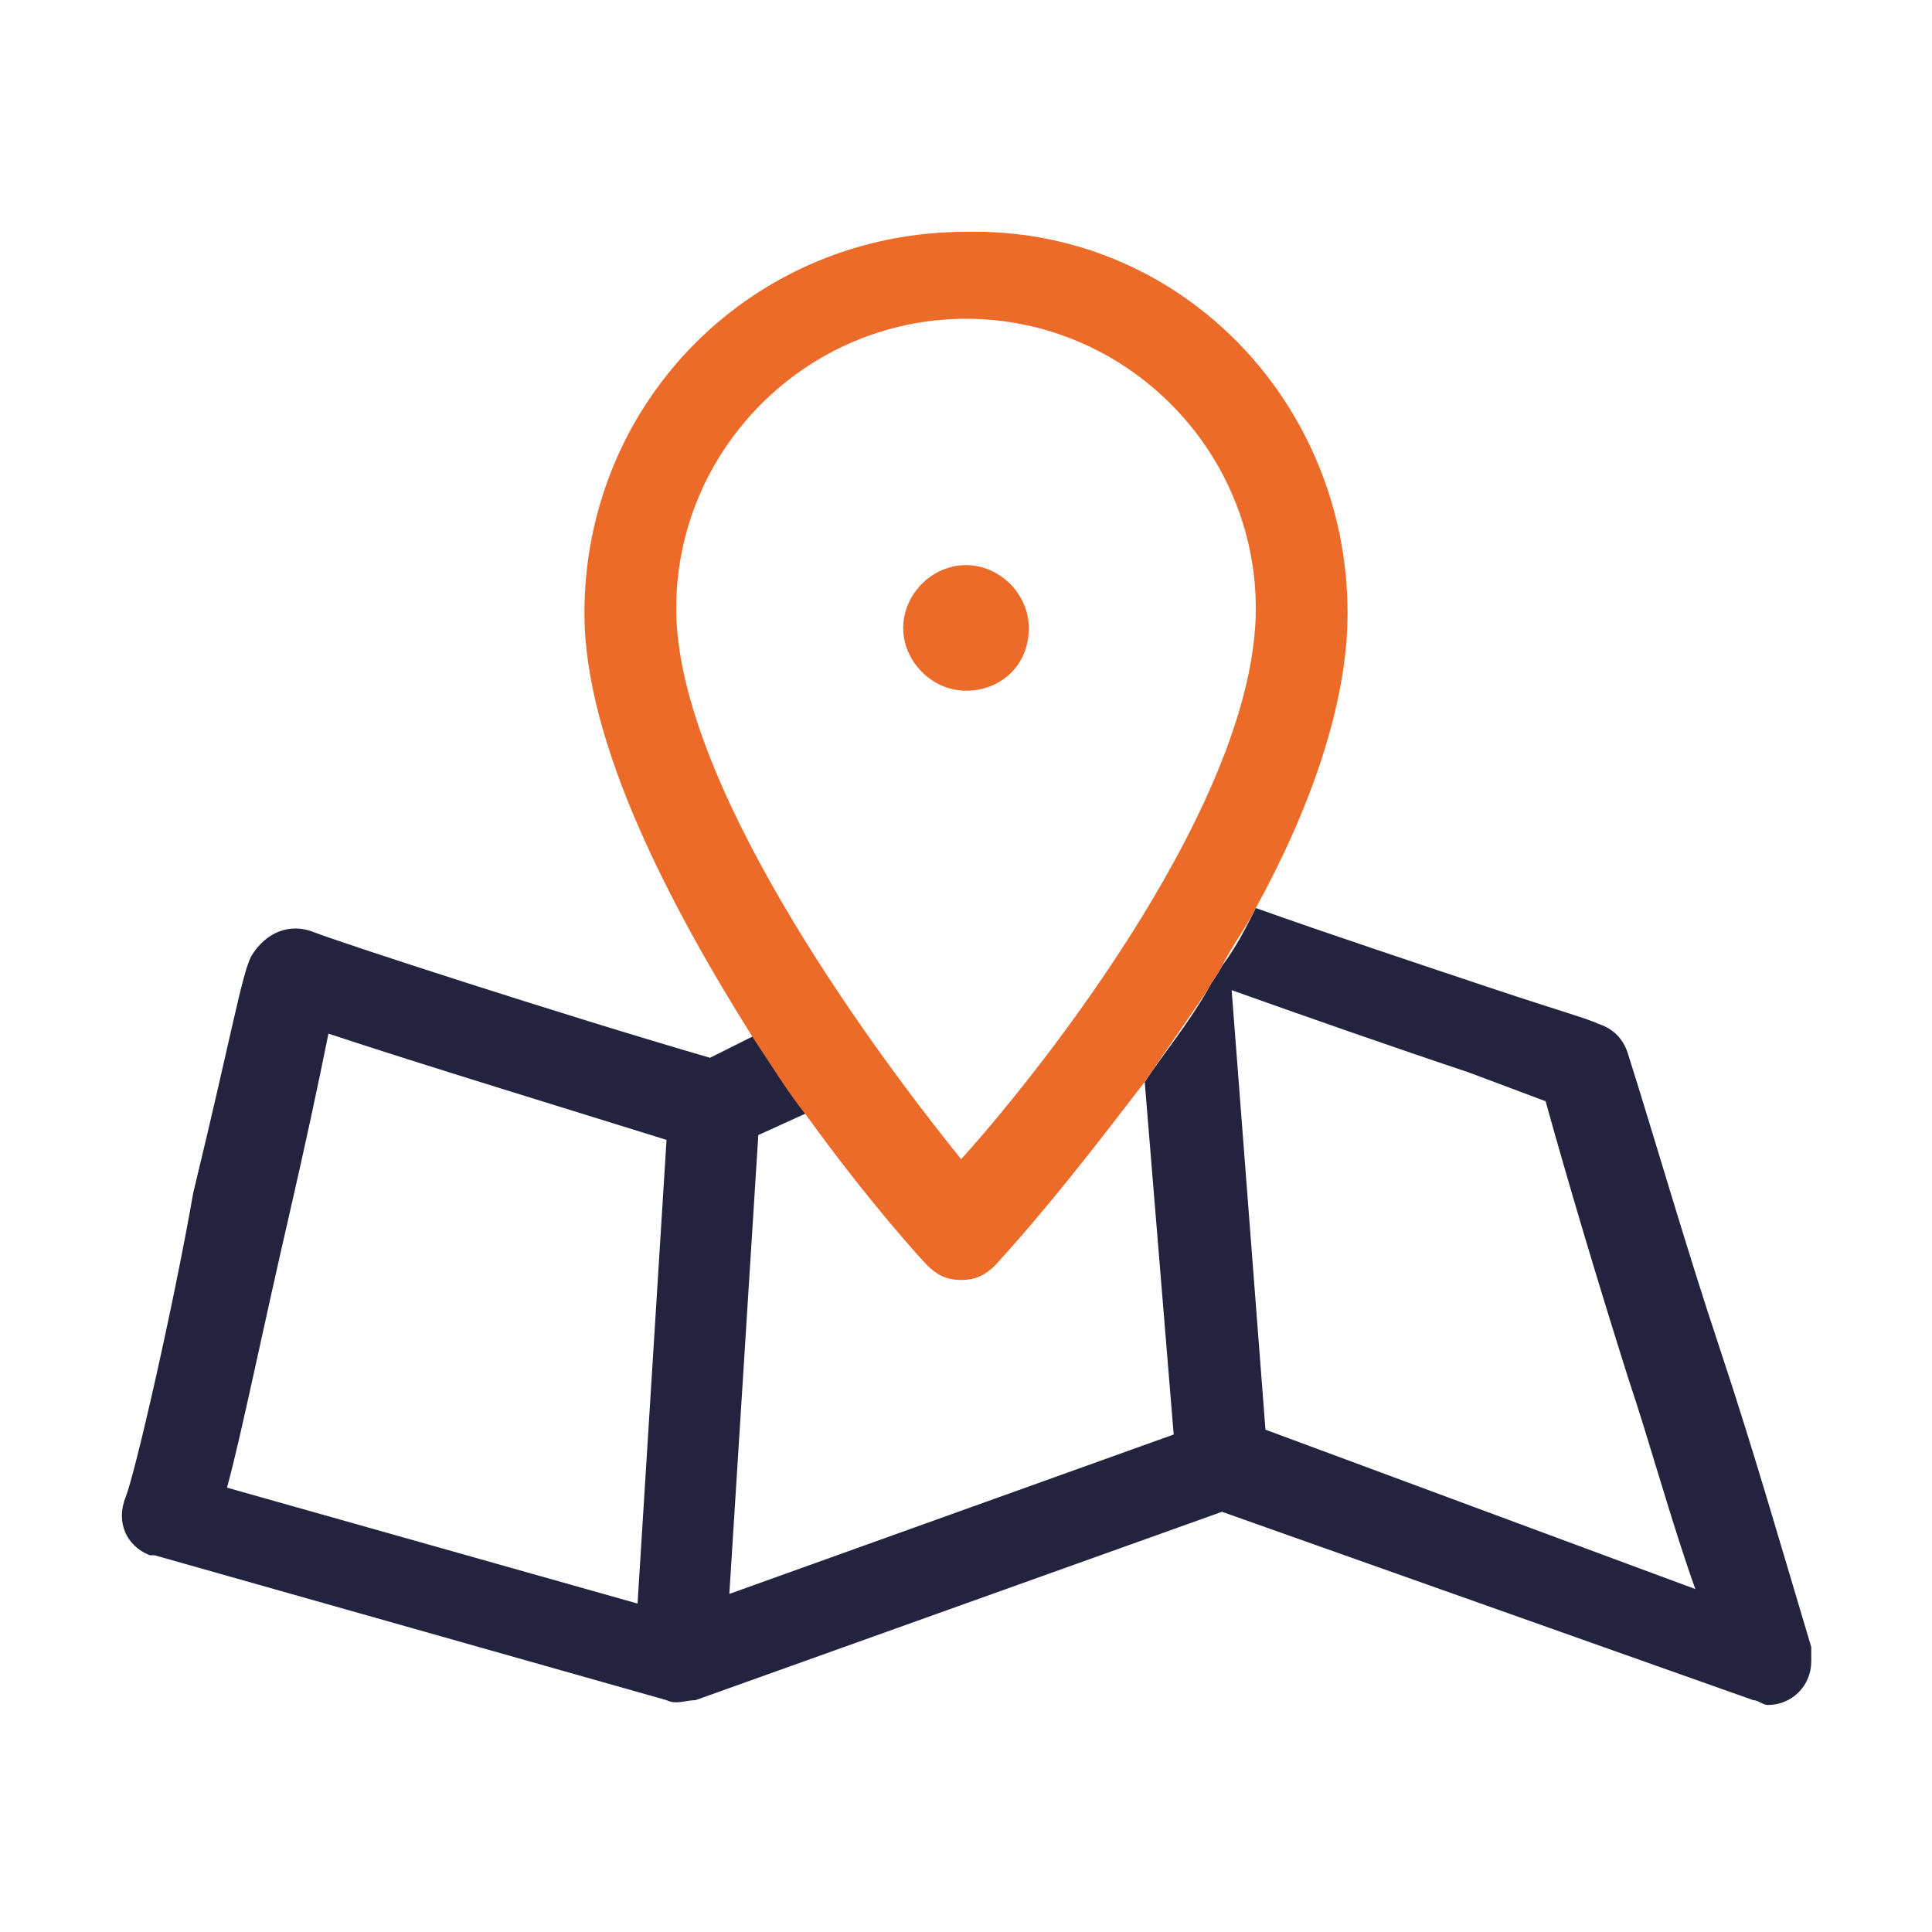 <?xml version="1.0" encoding="utf-8"?>
<!-- Generator: Adobe Illustrator 24.2.3, SVG Export Plug-In . SVG Version: 6.00 Build 0)  -->
<svg version="1.1" id="Artwork" xmlns="http://www.w3.org/2000/svg" xmlns:xlink="http://www.w3.org/1999/xlink" x="0px" y="0px"
	 viewBox="0 0 40 40" style="enable-background:new 0 0 40 40;" xml:space="preserve">
<style type="text/css">
	.st0{fill:none;}
	.st1{fill:#23233F;}
	.st2{fill:#EC6B29;}
</style>
<g>
	<g id="Shopping_Fast">
		<rect class="st0" width="40" height="40"/>
	</g>
	<g id="PinnedMap">
		<path class="st1" d="M37.5,34.1c-0.6-2-1.2-4.1-1.9-6.2s-1.3-4.2-1.9-6.1c-0.1-0.3-0.3-0.5-0.6-0.6c-0.2-0.1-0.9-0.3-2.1-0.7
			c-1.5-0.5-3.6-1.2-5-1.7c-0.2,0.4-0.4,0.8-0.7,1.2c-0.1,0.2-0.2,0.3-0.3,0.5c-0.4,0.7-0.9,1.3-1.3,1.9l0.6,7.3L15.1,33l0.6-9.5
			l1.1-0.5c-0.4-0.5-0.7-1-1.1-1.6l-1,0.5c-3.1-0.9-7.7-2.4-8.2-2.6c-0.5-0.2-1,0-1.3,0.5c0,0,0,0,0,0C5,20.2,4.8,21.4,4,24.7
			C3.6,27,2.8,30.5,2.6,31c-0.2,0.5,0,1,0.5,1.2c0,0,0.1,0,0.1,0l10.6,3c0.2,0.1,0.4,0,0.6,0l10.9-3.9l11,3.9c0.1,0,0.2,0.1,0.3,0.1
			c0.5,0,0.9-0.4,0.9-0.9C37.5,34.3,37.5,34.2,37.5,34.1L37.5,34.1z M13.2,33.2l-8.5-2.4c0.3-1.1,0.7-3.1,1.3-5.7
			c0.3-1.3,0.6-2.7,0.8-3.7c1.8,0.6,5.4,1.7,7,2.2L13.2,33.2z M26.2,29.6l-0.7-9.1c1.4,0.5,3.4,1.2,4.9,1.7l1.6,0.6
			c0.5,1.8,1.1,3.8,1.7,5.7c0.5,1.5,0.9,3,1.4,4.4L26.2,29.6z"/>
		<path class="st2" d="M20,4.8c-4.4,0-7.9,3.5-7.9,7.9c0,2.7,1.8,6.1,3.5,8.8c0.4,0.6,0.7,1.1,1.1,1.6c1.3,1.8,2.4,3,2.5,3.1
			c0.2,0.2,0.4,0.3,0.7,0.3l0,0c0.3,0,0.5-0.1,0.7-0.3c1.1-1.2,2.1-2.5,3.1-3.8c0.4-0.6,0.9-1.3,1.3-1.9c0.1-0.2,0.2-0.3,0.3-0.5
			c0.2-0.4,0.5-0.8,0.7-1.2c1.1-2,1.9-4.2,1.9-6.1C27.9,8.3,24.4,4.7,20,4.8z M19.9,24c-2.1-2.6-5.9-7.9-5.9-11.4c0-3.3,2.7-6,6-6
			s6,2.7,6,6C26,16.5,21.7,22,19.9,24L19.9,24z"/>
		<path class="st2" d="M21.3,13L21.3,13c0,0.8-0.6,1.3-1.3,1.3H20c-0.7,0-1.3-0.6-1.3-1.3V13c0-0.7,0.6-1.3,1.3-1.3H20
			C20.7,11.7,21.3,12.3,21.3,13z"/>
	</g>
</g>
</svg>
